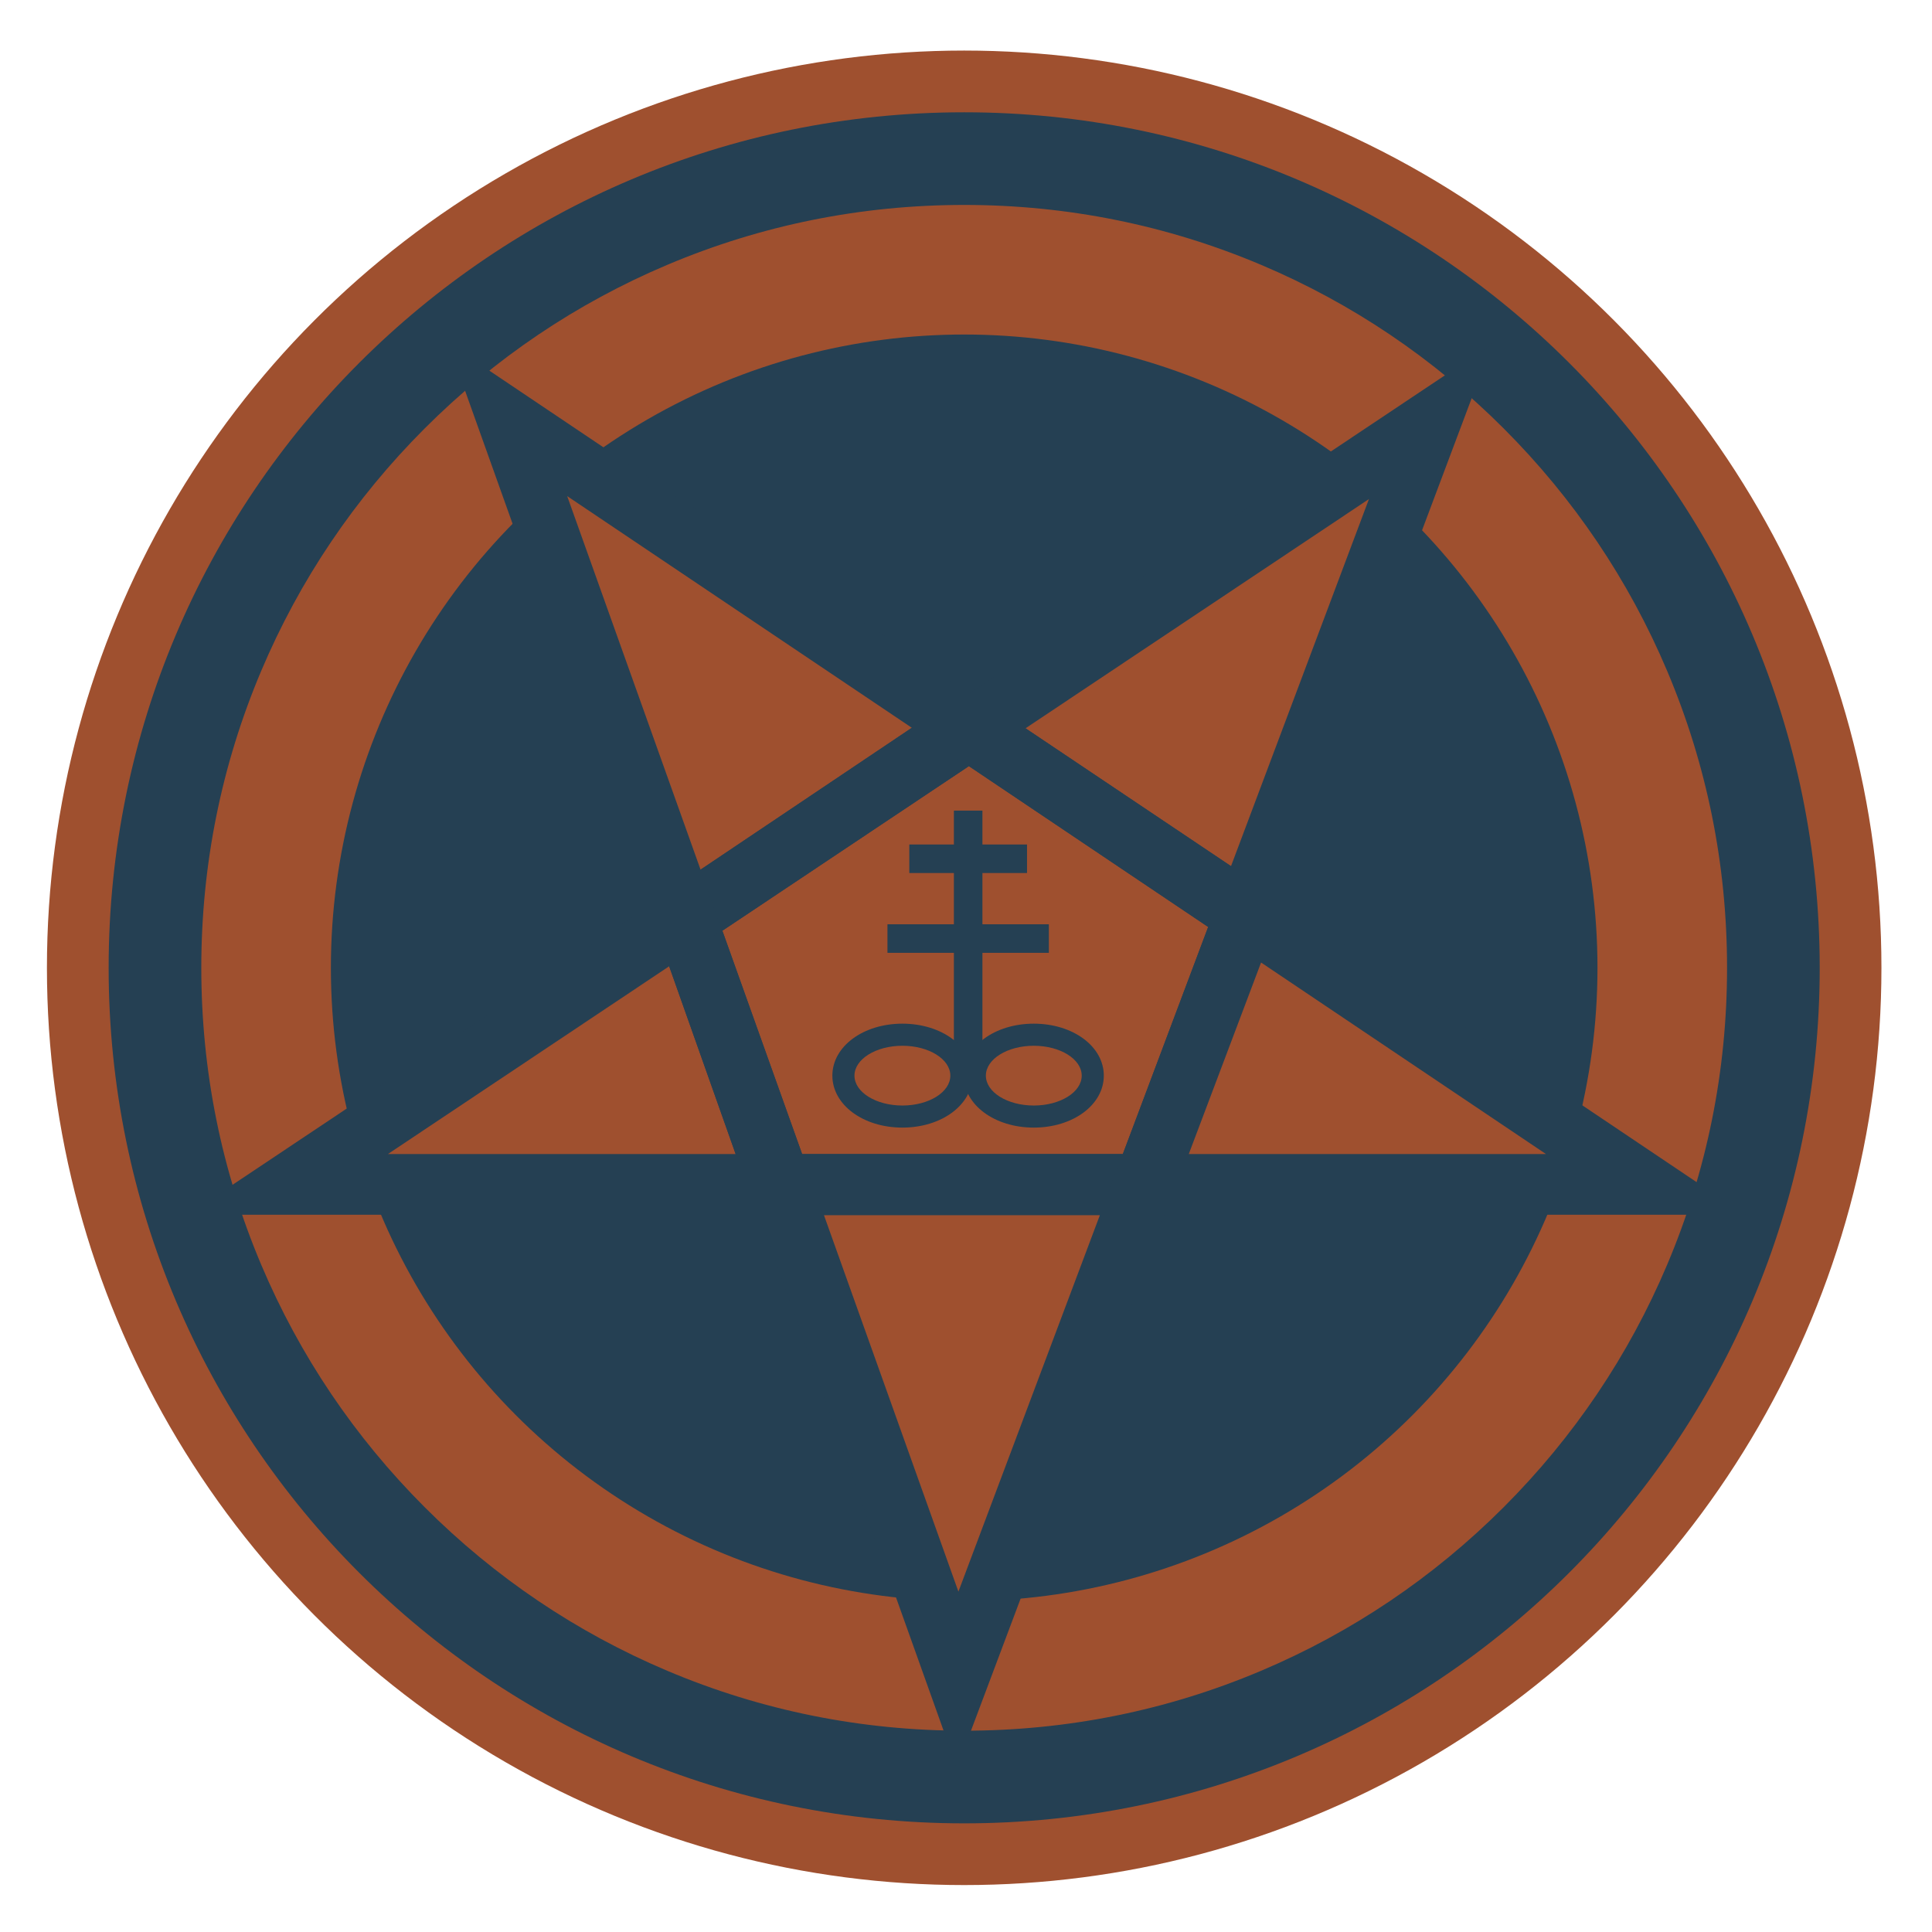<?xml version="1.0" encoding="utf-8"?>
<!-- Generator: Adobe Illustrator 15.0.0, SVG Export Plug-In . SVG Version: 6.00 Build 0)  -->
<!DOCTYPE svg PUBLIC "-//W3C//DTD SVG 1.1//EN" "http://www.w3.org/Graphics/SVG/1.1/DTD/svg11.dtd">
<svg version="1.1" id="Calque_1" xmlns="http://www.w3.org/2000/svg" xmlns:xlink="http://www.w3.org/1999/xlink" x="0px" y="0px"
	 width="531px" height="531px" viewBox="0 0 531 531" enable-background="new 0 0 531 531" xml:space="preserve">
<g>
	<circle fill="#9F502F" cx="265" cy="265.999" r="252.102"/>
	<circle fill="#254053" cx="265" cy="265.999" r="174.058"/>
	<g>
		<path fill="#254053" d="M265,56.326c28.317,0,55.774,5.54,81.607,16.467c24.965,10.559,47.391,25.681,66.654,44.945
			c19.265,19.265,34.386,41.69,44.944,66.655c10.927,25.833,16.467,53.29,16.467,81.606c0,28.317-5.54,55.774-16.467,81.607
			c-10.559,24.965-25.681,47.391-44.944,66.655s-41.689,34.387-66.654,44.945c-25.833,10.927-53.29,16.467-81.607,16.467
			c-28.317,0-55.773-5.54-81.607-16.467c-24.965-10.56-47.391-25.681-66.655-44.945c-19.264-19.265-34.386-41.69-44.945-66.655
			c-10.927-25.834-16.467-53.29-16.467-81.607c0-28.317,5.54-55.773,16.467-81.606c10.559-24.965,25.681-47.391,44.945-66.655
			c19.265-19.265,41.69-34.386,66.655-44.945C209.227,61.866,236.683,56.326,265,56.326 M265,30.861
			c-129.864,0-235.139,105.275-235.139,235.138c0,129.864,105.275,235.14,235.139,235.14c129.865,0,235.138-105.275,235.138-235.14
			C500.138,136.136,394.865,30.861,265,30.861L265,30.861z"/>
	</g>
	<g id="XMLID_1_">
		<g>
			<polygon fill="#9F502F" points="220.46,317.185 198.542,255.806 266.296,210.566 332.057,254.77 308.603,317.185 			"/>
			<path fill="#254053" d="M198.542,255.806l-14.629,9.773l-77.298,51.605h95.571h18.273l6.006,16.807l36.95,103.457l38.873-103.457
				l6.313-16.807h18.124h98.18l-78.309-52.642l-14.541-9.773l6.278-16.71l37.916-100.901l-94.386,63.012l-15.568,10.396
				l-15.683-10.537l-94.729-63.679l36.661,102.667L198.542,255.806z M97.351,303.311l81.101-54.152l-38.285-107.198l-17.043-47.733
				l42.069,28.274l101.139,67.982l100.647-67.2l43.123-28.792l-18.238,48.532L352.314,248.29l81.899,55.047l45.424,30.531h-54.731
				H320.158l-41.13,109.445l-16.016,42.623l-15.314-42.878l-38.996-109.19H106.615h-55.03L97.351,303.311z"/>
			<polygon fill="#9F502F" points="376.251,137.158 338.335,238.06 281.865,200.17 			"/>
			<polygon fill="#254053" points="308.603,317.185 302.289,333.991 226.466,333.991 220.46,317.185 			"/>
			<polygon fill="#254053" points="332.057,254.77 346.598,264.543 326.727,317.185 308.603,317.185 			"/>
			<polygon fill="#9F502F" points="326.727,317.185 346.598,264.543 424.906,317.185 			"/>
			<polygon fill="#9F502F" points="263.416,437.448 226.466,333.991 302.289,333.991 			"/>
			<polygon fill="#9F502F" points="183.914,265.579 202.187,317.185 106.615,317.185 			"/>
			<polygon fill="#9F502F" points="250.613,200.029 192.545,239.017 155.885,136.35 			"/>
			<polygon fill="#254053" points="338.335,238.06 332.057,254.77 266.296,210.566 281.865,200.17 			"/>
			<polygon fill="#254053" points="202.187,317.185 183.914,265.579 198.542,255.806 220.46,317.185 			"/>
			<polygon fill="#254053" points="198.542,255.806 192.545,239.017 250.613,200.029 266.296,210.566 			"/>
		</g>
		<g>
		</g>
	</g>
	<g>
		
			<line fill="none" stroke="#254053" stroke-width="7.842" stroke-miterlimit="10" x1="266.095" y1="293.125" x2="266.095" y2="222.792"/>
		
			<line fill="none" stroke="#254053" stroke-width="7.842" stroke-miterlimit="10" x1="249.917" y1="236.025" x2="282.27" y2="236.025"/>
		
			<line fill="none" stroke="#254053" stroke-width="7.842" stroke-miterlimit="10" x1="243.914" y1="257.958" x2="288.271" y2="257.958"/>
		<g>
			<path fill="#254053" d="M248.019,287.424c7.273,0,13.176,3.675,13.176,8.211c0,4.54-5.903,8.213-13.176,8.213
				c-7.272,0-13.174-3.673-13.174-8.213C234.845,291.099,240.747,287.424,248.019,287.424 M248.019,281.349
				c-10.793,0-19.248,6.274-19.248,14.283c0,8.011,8.454,14.284,19.248,14.284c10.795,0,19.253-6.273,19.253-14.284
				C267.271,287.623,258.813,281.349,248.019,281.349L248.019,281.349z"/>
		</g>
		<g>
			<path fill="#254053" d="M284.13,287.424c7.272,0,13.172,3.675,13.172,8.211c0,4.54-5.899,8.213-13.172,8.213
				c-7.274,0-13.169-3.673-13.169-8.213C270.96,291.099,276.856,287.424,284.13,287.424 M284.13,281.349
				c-10.792,0-19.246,6.274-19.246,14.283c0,8.011,8.456,14.284,19.246,14.284c10.795,0,19.247-6.273,19.247-14.284
				C303.377,287.623,294.925,281.349,284.13,281.349L284.13,281.349z"/>
		</g>
	</g>
</g>
</svg>
